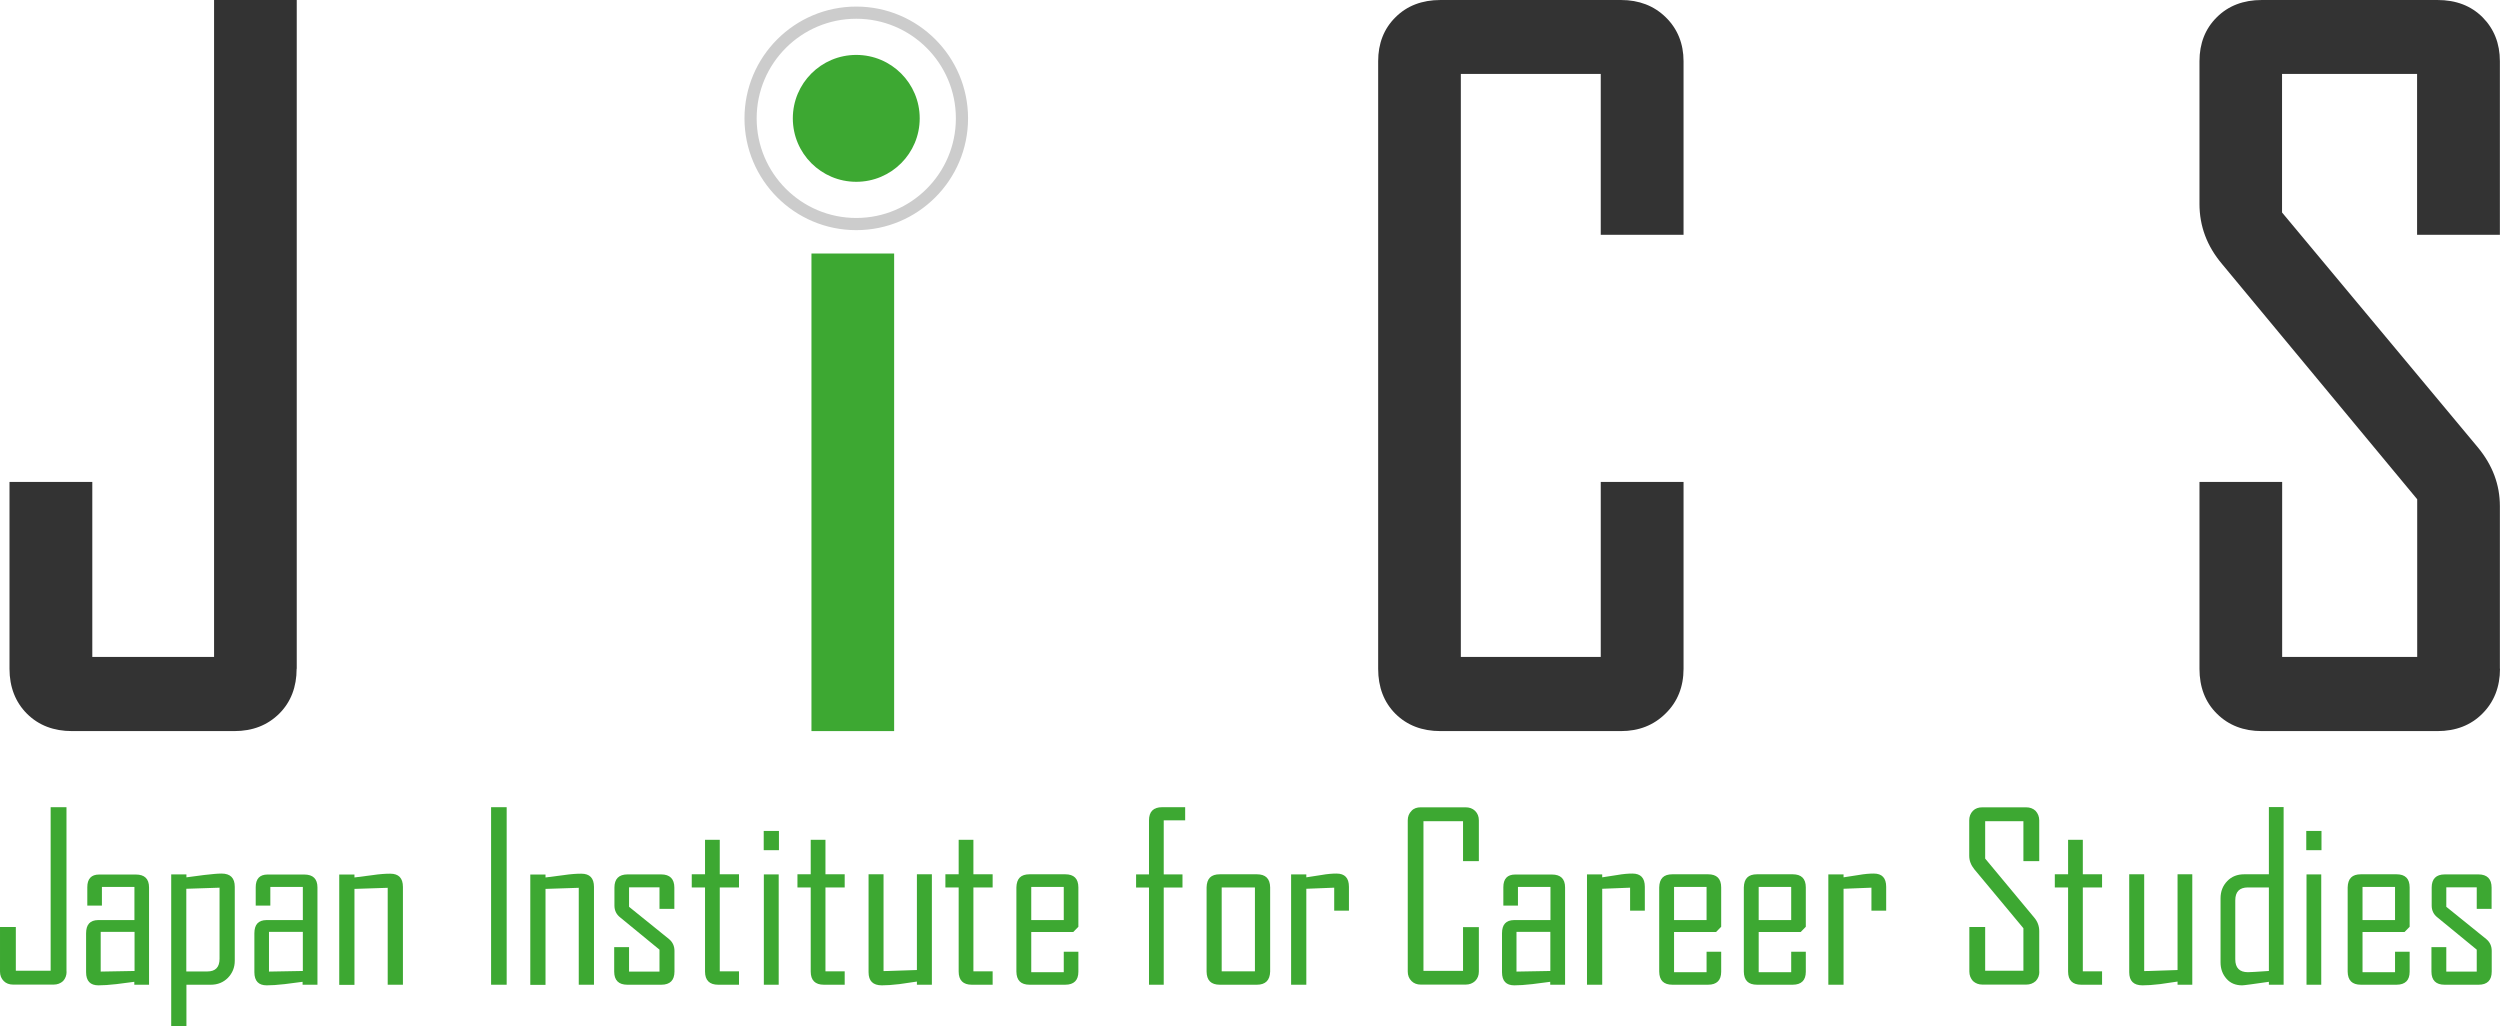 <?xml version="1.0" encoding="UTF-8"?><svg id="_レイヤー_2" xmlns="http://www.w3.org/2000/svg" viewBox="0 0 205.31 84.3"><defs><style>.cls-1,.cls-2,.cls-3{fill-rule:evenodd;}.cls-1,.cls-4{fill:#3da832;}.cls-2{fill:none;stroke:#ccc;stroke-linecap:round;stroke-linejoin:round;}.cls-3{fill:#333;}</style></defs><g id="_レイヤー_1-2"><g><g><path class="cls-3" d="M24.36,54.92c0,1.49-.47,2.73-1.42,3.68-.97,.96-2.19,1.44-3.7,1.44H5.92c-1.51,0-2.74-.47-3.7-1.42-.95-.95-1.44-2.19-1.44-3.7v-15.34H7.58v14.37h10V0h6.79V54.92Z"/><rect class="cls-4" x="66.64" y="20.82" width="6.79" height="39.22"/><path class="cls-3" d="M138.26,54.92c0,1.49-.5,2.73-1.48,3.68-.97,.96-2.19,1.44-3.66,1.44h-14.82c-1.51,0-2.74-.47-3.7-1.42-.95-.95-1.42-2.19-1.42-3.7V5.03c0-1.46,.47-2.67,1.42-3.61,.95-.95,2.19-1.42,3.7-1.42h14.82c1.48,0,2.71,.47,3.68,1.42,.97,.95,1.46,2.17,1.46,3.61v14.25h-6.8V6.07h-11.49V53.95h11.49v-14.37h6.8v15.34Z"/><path class="cls-3" d="M205.31,54.92c0,1.49-.49,2.73-1.44,3.68-.95,.96-2.19,1.44-3.7,1.44h-14.42c-1.49,0-2.72-.47-3.68-1.42-.97-.95-1.44-2.19-1.44-3.7v-15.34h6.79v14.37h11.09v-12.95l-16.02-19.31c-1.25-1.48-1.86-3.12-1.86-4.95V5.03c0-1.46,.47-2.67,1.42-3.61,.95-.95,2.19-1.42,3.7-1.42h14.42c1.53,0,2.76,.47,3.71,1.42,.94,.95,1.42,2.15,1.42,3.61v14.25h-6.8V6.07h-11.09v11.38l16.09,19.3c1.2,1.46,1.8,3.05,1.8,4.82v13.34Z"/></g><g><path class="cls-1" d="M5.47,79.79c0,.31-.1,.57-.29,.78-.21,.19-.47,.29-.78,.29H1.09c-.33,0-.59-.1-.78-.29-.21-.21-.31-.47-.31-.78v-3.66H1.3v3.59h2.86v-13.43h1.3v13.5Z"/><path class="cls-1" d="M11.05,79.74v-3.21h-2.78v3.26l2.78-.05Zm1.2,1.13h-1.22v-.24l-1.47,.19c-.61,.07-1.09,.1-1.48,.1-.66,0-1.01-.35-1.01-1.08v-3.19c0-.73,.33-1.08,.99-1.09h2.98v-2.72h-2.67v1.53h-1.2v-1.51c0-.69,.33-1.04,.97-1.04h3.02c.71,0,1.08,.35,1.08,1.06v8Z"/><path class="cls-1" d="M18.03,78.73v-5.83l-2.73,.09v6.79h1.72c.68,0,1.01-.35,1.01-1.04Zm1.25,.17c0,.55-.19,1.02-.57,1.41-.36,.36-.83,.56-1.39,.56h-2.01v3.44h-1.25v-12.5h1.25v.24l1.44-.19c.63-.07,1.09-.12,1.44-.12,.73,0,1.09,.36,1.09,1.09v6.07Z"/><path class="cls-1" d="M24.87,79.74v-3.21h-2.78v3.26l2.78-.05Zm1.2,1.13h-1.22v-.24l-1.47,.19c-.61,.07-1.09,.1-1.48,.1-.66,0-1.01-.35-1.01-1.08v-3.19c0-.73,.33-1.08,.99-1.09h2.99v-2.72h-2.67v1.53h-1.2v-1.51c0-.69,.33-1.04,.97-1.04h3.02c.71,0,1.08,.35,1.08,1.06v8Z"/><path class="cls-1" d="M33.09,80.87h-1.25v-7.96l-2.73,.09v7.88h-1.25v-9.06h1.25v.24l1.48-.19c.59-.09,1.08-.12,1.46-.12,.69,0,1.04,.36,1.04,1.09v8.03Z"/><rect class="cls-4" x="40.33" y="66.29" width="1.28" height="14.58"/><path class="cls-1" d="M48.78,80.87h-1.25v-7.96l-2.73,.09v7.88h-1.25v-9.06h1.25v.24l1.48-.19c.59-.09,1.08-.12,1.46-.12,.69,0,1.04,.36,1.04,1.09v8.03Z"/><path class="cls-1" d="M55.39,79.79c0,.71-.36,1.08-1.08,1.08h-2.79c-.71,0-1.08-.36-1.08-1.08v-2.01h1.22v2.01h2.5v-1.8l-3.23-2.65c-.31-.24-.47-.57-.47-.97v-1.48c0-.71,.36-1.08,1.08-1.08h2.76c.71,0,1.08,.37,1.08,1.08v1.75h-1.22v-1.77h-2.5v1.6l3.28,2.65c.29,.24,.45,.56,.45,.97v1.7Z"/><path class="cls-1" d="M60.7,80.87h-1.72c-.71,0-1.08-.36-1.08-1.08v-6.91h-1.09v-1.08h1.09v-2.83h1.21v2.83h1.58v1.08h-1.58v6.89h1.58v1.09Z"/><path class="cls-1" d="M63.95,80.87h-1.22v-9.06h1.22v9.06Zm.02-11.05h-1.25v-1.58h1.25v1.58Z"/><path class="cls-1" d="M69.38,80.87h-1.72c-.71,0-1.08-.36-1.08-1.08v-6.91h-1.09v-1.08h1.09v-2.83h1.21v2.83h1.58v1.08h-1.58v6.89h1.58v1.09Z"/><path class="cls-1" d="M76.53,80.87h-1.23v-.26l-1.44,.21c-.59,.07-1.06,.1-1.44,.1-.73,0-1.09-.36-1.09-1.08v-8.04h1.23v7.95l2.74-.09v-7.86h1.23v9.06Z"/><path class="cls-1" d="M81.53,80.87h-1.72c-.71,0-1.08-.36-1.08-1.08v-6.91h-1.09v-1.08h1.09v-2.83h1.21v2.83h1.58v1.08h-1.58v6.89h1.58v1.09Z"/><path class="cls-1" d="M87.36,75.56v-2.72h-2.67v2.72h2.67Zm1.2,4.25c0,.69-.36,1.06-1.08,1.06h-2.92c-.73,0-1.08-.36-1.09-1.08v-6.91c.02-.73,.36-1.08,1.09-1.08h2.92c.71,0,1.08,.35,1.08,1.08v3.23l-.42,.43h-3.45v3.3h2.67v-1.68h1.2v1.65Z"/><path class="cls-1" d="M97.32,67.37h-1.75v4.44h1.54v1.08h-1.54v7.98h-1.21v-7.98h-1.06v-1.08h1.06v-4.44c0-.71,.36-1.08,1.08-1.08h1.89v1.08Z"/><path class="cls-1" d="M103.06,79.77v-6.89h-2.73v6.89h2.73Zm1.25,.02c-.02,.71-.38,1.08-1.09,1.08h-3.04c-.73,0-1.08-.36-1.09-1.08v-6.91c.02-.73,.36-1.08,1.09-1.08h3.04c.71,0,1.08,.35,1.09,1.08v6.91Z"/><path class="cls-1" d="M110.78,74.79h-1.21v-1.89l-2.29,.09v7.88h-1.25v-9.06h1.25v.24l1.23-.19c.5-.09,.92-.12,1.25-.12,.68,0,1.02,.36,1.02,1.09v1.96Z"/><path class="cls-1" d="M121.45,79.79c0,.31-.1,.57-.31,.78-.21,.19-.47,.29-.78,.29h-3.68c-.31,0-.57-.1-.76-.29-.21-.21-.31-.47-.31-.78v-12.42c0-.31,.1-.57,.31-.78,.19-.21,.45-.29,.76-.29h3.68c.31,0,.57,.09,.78,.29,.21,.21,.31,.47,.31,.78v3.35h-1.3v-3.28h-3.25v12.29h3.25v-3.59h1.3v3.66Z"/><path class="cls-1" d="M127.32,79.74v-3.21h-2.78v3.26l2.78-.05Zm1.2,1.13h-1.21v-.24l-1.47,.19c-.61,.07-1.09,.1-1.48,.1-.66,0-1.01-.35-1.01-1.08v-3.19c0-.73,.33-1.08,.99-1.09h2.99v-2.72h-2.67v1.53h-1.2v-1.51c0-.69,.33-1.04,.97-1.04h3.02c.71,0,1.08,.35,1.08,1.06v8Z"/><path class="cls-1" d="M135.08,74.79h-1.21v-1.89l-2.29,.09v7.88h-1.25v-9.06h1.25v.24l1.23-.19c.5-.09,.92-.12,1.25-.12,.68,0,1.02,.36,1.02,1.09v1.96Z"/><path class="cls-1" d="M140.15,75.56v-2.72h-2.67v2.72h2.67Zm1.2,4.25c0,.69-.36,1.06-1.08,1.06h-2.92c-.73,0-1.08-.36-1.09-1.08v-6.91c.02-.73,.36-1.08,1.09-1.08h2.92c.71,0,1.08,.35,1.08,1.08v3.23l-.42,.43h-3.45v3.3h2.67v-1.68h1.2v1.65Z"/><path class="cls-1" d="M147.1,75.56v-2.72h-2.67v2.72h2.67Zm1.2,4.25c0,.69-.36,1.06-1.08,1.06h-2.92c-.73,0-1.08-.36-1.09-1.08v-6.91c.02-.73,.36-1.08,1.09-1.08h2.92c.71,0,1.08,.35,1.08,1.08v3.23l-.42,.43h-3.45v3.3h2.67v-1.68h1.2v1.65Z"/><path class="cls-1" d="M154.9,74.79h-1.21v-1.89l-2.29,.09v7.88h-1.25v-9.06h1.25v.24l1.23-.19c.5-.09,.92-.12,1.25-.12,.68,0,1.02,.36,1.02,1.09v1.96Z"/><path class="cls-1" d="M167.48,79.79c0,.31-.1,.57-.3,.78-.21,.19-.47,.29-.78,.29h-3.59c-.31,0-.57-.1-.78-.29-.19-.21-.3-.47-.3-.78v-3.66h1.3v3.59h3.14v-3.49l-4.03-4.84c-.28-.35-.42-.71-.42-1.11v-2.91c0-.31,.1-.57,.3-.78,.21-.21,.47-.29,.78-.29h3.59c.31,0,.57,.09,.78,.29,.19,.21,.3,.47,.3,.78v3.35h-1.3v-3.28h-3.14v3.07l4.04,4.86c.26,.31,.4,.68,.4,1.09v3.33Z"/><path class="cls-1" d="M172.64,80.87h-1.72c-.71,0-1.08-.36-1.08-1.08v-6.91h-1.09v-1.08h1.09v-2.83h1.21v2.83h1.58v1.08h-1.58v6.89h1.58v1.09Z"/><path class="cls-1" d="M180.04,80.87h-1.21v-.26l-1.44,.21c-.59,.07-1.06,.1-1.44,.1-.73,0-1.09-.36-1.09-1.08v-8.04h1.23v7.95l2.74-.09v-7.86h1.21v9.06Z"/><path class="cls-1" d="M186.33,79.74v-6.86h-1.72c-.69,0-1.04,.35-1.04,1.06v4.84c0,.71,.35,1.06,1.04,1.06,.16,0,.73-.03,1.72-.1Zm1.21,1.13h-1.21v-.24c-1.32,.19-2.05,.29-2.2,.29-.52,0-.96-.17-1.28-.54-.33-.37-.49-.82-.49-1.35v-5.26c0-.57,.19-1.04,.55-1.41,.36-.38,.83-.56,1.39-.56h2.03v-5.52h1.21v14.58Z"/><path class="cls-1" d="M190.63,80.87h-1.21v-9.06h1.21v9.06Zm.02-11.05h-1.25v-1.58h1.25v1.58Z"/><path class="cls-1" d="M196.69,75.56v-2.72h-2.67v2.72h2.67Zm1.2,4.25c0,.69-.36,1.06-1.08,1.06h-2.92c-.73,0-1.08-.36-1.09-1.08v-6.91c.02-.73,.36-1.08,1.09-1.08h2.92c.71,0,1.08,.35,1.08,1.08v3.23l-.42,.43h-3.45v3.3h2.67v-1.68h1.2v1.65Z"/><path class="cls-1" d="M204.63,79.79c0,.71-.36,1.08-1.08,1.08h-2.79c-.71,0-1.08-.36-1.08-1.08v-2.01h1.22v2.01h2.5v-1.8l-3.23-2.65c-.31-.24-.47-.57-.47-.97v-1.48c0-.71,.36-1.08,1.08-1.08h2.76c.71,0,1.08,.37,1.08,1.08v1.75h-1.22v-1.77h-2.5v1.6l3.28,2.65c.29,.24,.45,.56,.45,.97v1.7Z"/></g><path class="cls-1" d="M65.11,9.72c0-2.88,2.33-5.21,5.21-5.21s5.21,2.33,5.21,5.21-2.33,5.21-5.21,5.21-5.21-2.33-5.21-5.21Z"/><path class="cls-2" d="M61.64,9.72c0-4.79,3.89-8.68,8.68-8.68s8.68,3.89,8.68,8.68-3.89,8.68-8.68,8.68-8.68-3.89-8.68-8.68Z"/></g></g></svg>